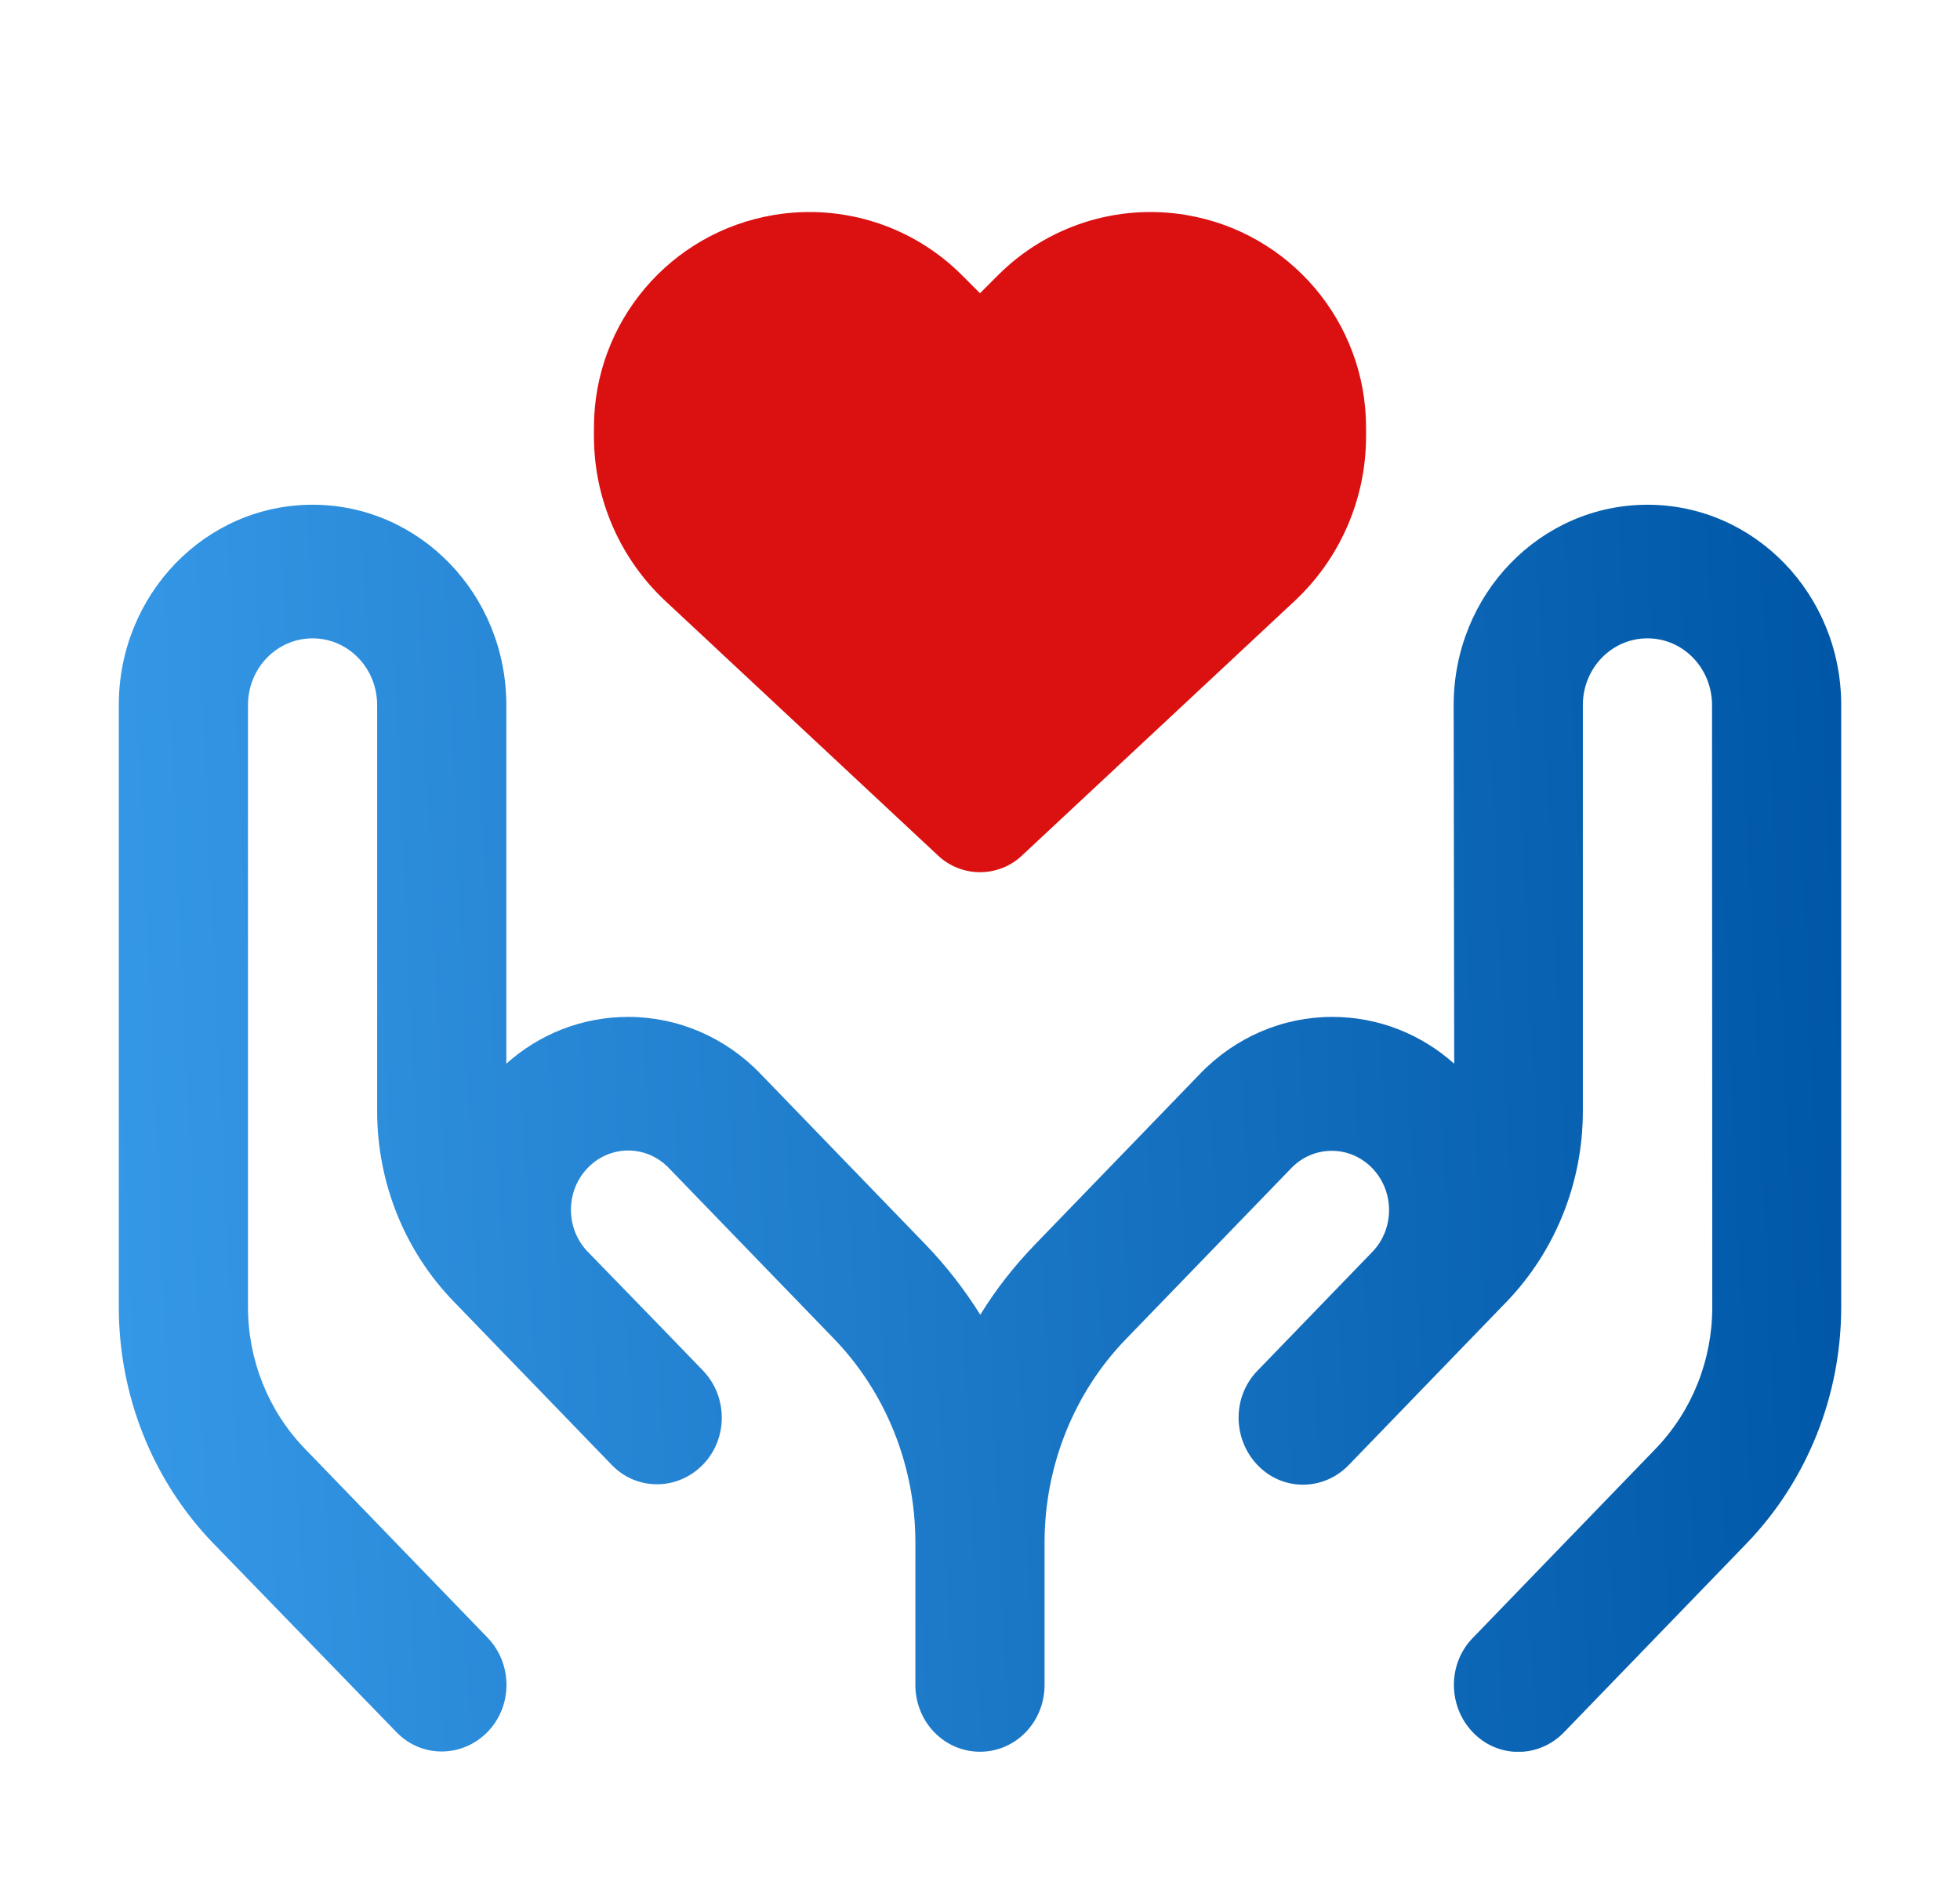<svg width="33" height="32" viewBox="0 0 33 32" fill="none" xmlns="http://www.w3.org/2000/svg">
<path d="M11.209 10.127L15.797 14.411C15.987 14.589 16.238 14.688 16.5 14.688C16.762 14.688 17.013 14.589 17.203 14.411L21.791 10.127C22.563 9.409 23 8.401 23 7.347V7.2C23 5.425 21.718 3.912 19.968 3.62C18.811 3.427 17.632 3.805 16.805 4.633L16.5 4.938L16.195 4.633C15.368 3.805 14.19 3.427 13.032 3.62C11.282 3.912 10 5.425 10 7.2V7.347C10 8.401 10.437 9.409 11.209 10.127Z" fill="#DB1111"/>
<g clip-path="url(#clip0_15660_6317)">
<path d="M5.263 8.5C7.066 8.5 8.525 10.009 8.525 11.875V17.913C9.073 17.42 9.794 17.125 10.578 17.125C11.411 17.125 12.209 17.467 12.798 18.077L15.58 20.955C15.929 21.316 16.237 21.714 16.505 22.141C16.767 21.714 17.076 21.32 17.429 20.955L20.211 18.077C20.8 17.467 21.598 17.125 22.431 17.125C23.215 17.125 23.931 17.42 24.484 17.913L24.475 11.875C24.475 10.009 25.934 8.5 27.738 8.5C29.541 8.5 31 10.009 31 11.875V22.009C31 23.5 30.429 24.93 29.41 25.989L26.333 29.172C25.907 29.613 25.218 29.613 24.797 29.172C24.375 28.731 24.371 28.019 24.797 27.583L27.873 24.4C28.485 23.767 28.829 22.909 28.829 22.014L28.825 11.875C28.825 11.252 28.34 10.75 27.738 10.75C27.135 10.75 26.65 11.252 26.65 11.875V18.714C26.65 19.914 26.188 21.067 25.368 21.92L24.647 22.666L23.433 23.922L22.708 24.672C22.282 25.113 21.593 25.113 21.172 24.672C20.75 24.231 20.746 23.519 21.172 23.083L21.897 22.333L23.107 21.081C23.288 20.894 23.387 20.641 23.387 20.378C23.387 19.83 22.957 19.38 22.422 19.38C22.169 19.38 21.924 19.483 21.743 19.67L18.96 22.548C18.081 23.453 17.587 24.691 17.587 25.975V28.375C17.587 28.998 17.103 29.5 16.5 29.5C15.897 29.5 15.412 28.998 15.412 28.375V25.975C15.412 24.691 14.919 23.453 14.04 22.544L11.257 19.666C11.076 19.478 10.831 19.375 10.578 19.375C10.047 19.375 9.613 19.82 9.613 20.373C9.613 20.636 9.712 20.889 9.893 21.077L11.108 22.328L11.833 23.078C12.259 23.519 12.259 24.231 11.833 24.667C11.407 25.103 10.718 25.108 10.297 24.667L9.572 23.917L8.362 22.666L7.641 21.92C6.812 21.067 6.35 19.914 6.35 18.714V11.875C6.35 11.252 5.865 10.75 5.263 10.75C4.66 10.75 4.175 11.252 4.175 11.875V22.009C4.175 22.905 4.519 23.762 5.131 24.395L8.208 27.578C8.634 28.019 8.634 28.731 8.208 29.167C7.782 29.603 7.093 29.608 6.672 29.167L3.59 25.989C2.571 24.934 2 23.505 2 22.009V11.875C2 10.009 3.459 8.5 5.263 8.5Z" fill="url(#paint0_linear_15660_6317)"/>
</g>
<defs>
<linearGradient id="paint0_linear_15660_6317" x1="2" y1="23.552" x2="31.369" y2="22.219" gradientUnits="userSpaceOnUse">
<stop stop-color="#3598E6"/>
<stop offset="1" stop-color="#0057A7"/>
</linearGradient>
<clipPath id="clip0_15660_6317">
<rect width="29" height="24" fill="white" transform="translate(2 5.5)"/>
</clipPath>
</defs>
</svg>
